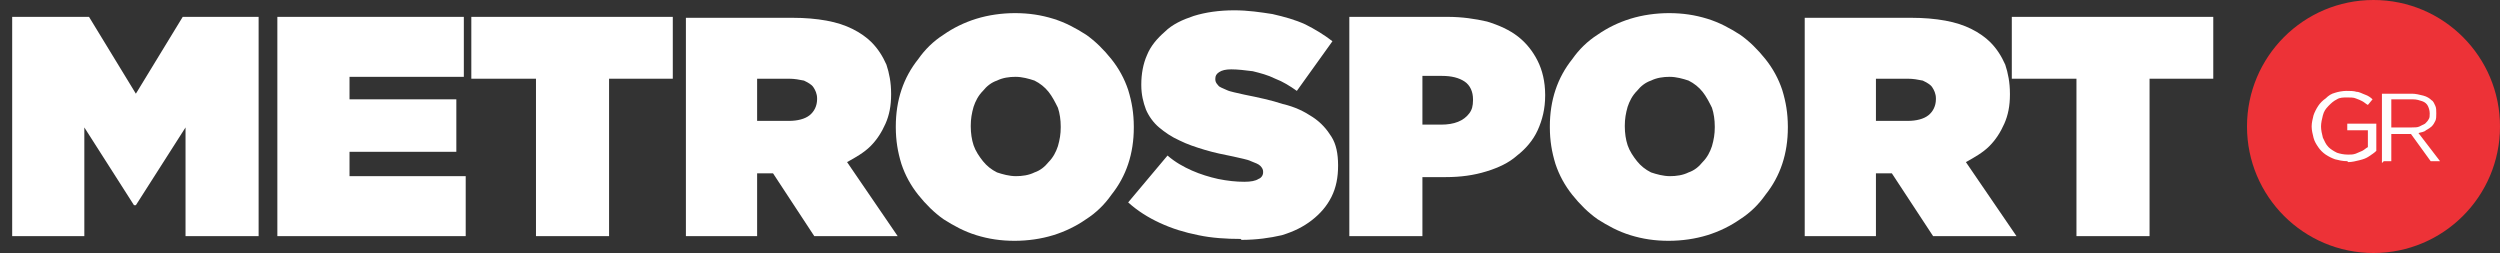 <svg xmlns="http://www.w3.org/2000/svg" xml:space="preserve" width="100%" height="100%" style="shape-rendering:geometricPrecision; text-rendering:geometricPrecision; image-rendering:optimizeQuality; fill-rule:evenodd; clip-rule:evenodd" viewBox="0 0 2.668 0.27" xmlns:xlink="http://www.w3.org/1999/xlink">
 <rect x="0" y="0" width="2.668" height="0.27" fill="#333333" stroke="none"/>
 <defs>
  <style type="text/css">
   
    .fil1 {fill:#ED3237}
    .fil2 {fill:#FEFEFE;fill-rule:nonzero}
    .fil0 {fill:white;fill-rule:nonzero}
   
  </style>
 </defs>
 <g id="Layer_x0020_1">
  <polygon class="fil0" points="0.013,0.252 0.09,0.252 0.09,0.136 0.143,0.219 0.145,0.219 0.198,0.136 0.198,0.252 0.276,0.252 0.276,0.018 0.195,0.018 0.145,0.1 0.095,0.018 0.013,0.018 "></polygon>
  <polygon id="1" class="fil0" points="0.296,0.252 0.497,0.252 0.497,0.188 0.373,0.188 0.373,0.162 0.487,0.162 0.487,0.106 0.373,0.106 0.373,0.082 0.495,0.082 0.495,0.018 0.296,0.018 "></polygon>
  <polygon id="12" class="fil0" points="0.572,0.252 0.65,0.252 0.65,0.084 0.718,0.084 0.718,0.018 0.503,0.018 0.503,0.084 0.572,0.084 "></polygon>
  <path id="123" class="fil0" d="M0.73 0.252l0.078 0 0 -0.067 0.016 0 0.001 0 0.044 0.067 0.089 0 -0.054 -0.079c0.009,-0.005 0.018,-0.01 0.025,-0.017 0.007,-0.007 0.012,-0.015 0.016,-0.024 0.004,-0.009 0.006,-0.019 0.006,-0.031l0 -0.001c0,-0.012 -0.002,-0.022 -0.005,-0.031 -0.004,-0.009 -0.009,-0.017 -0.016,-0.024 -0.005,-0.005 -0.012,-0.01 -0.02,-0.014 -0.008,-0.004 -0.017,-0.007 -0.028,-0.009 -0.011,-0.002 -0.023,-0.003 -0.036,-0.003l-0.114 0 0 0.233zm0.078 -0.122l0 -0.046 0.034 0c0.006,0 0.011,0.001 0.016,0.002 0.004,0.002 0.008,0.004 0.01,0.007 0.002,0.003 0.004,0.007 0.004,0.012l0 0.001c-5.51181e-005,0.007 -0.003,0.013 -0.008,0.017 -0.005,0.004 -0.013,0.006 -0.022,0.006l-0.034 0z"></path>
  <path id="1234" class="fil0" d="M1.083 0.257c0.014,-5.51181e-005 0.028,-0.002 0.041,-0.006 0.013,-0.004 0.025,-0.01 0.035,-0.017 0.011,-0.007 0.02,-0.016 0.027,-0.026 0.008,-0.01 0.014,-0.021 0.018,-0.033 0.004,-0.012 0.006,-0.025 0.006,-0.039l0 -0.001c-5.90551e-005,-0.014 -0.002,-0.026 -0.006,-0.039 -0.004,-0.012 -0.01,-0.023 -0.018,-0.033 -0.008,-0.01 -0.017,-0.019 -0.027,-0.026 -0.011,-0.007 -0.022,-0.013 -0.035,-0.017 -0.013,-0.004 -0.026,-0.006 -0.041,-0.006 -0.014,5.51181e-005 -0.028,0.002 -0.041,0.006 -0.013,0.004 -0.025,0.01 -0.035,0.017 -0.011,0.007 -0.02,0.016 -0.027,0.026 -0.008,0.01 -0.014,0.021 -0.018,0.033 -0.004,0.012 -0.006,0.025 -0.006,0.039l0 0.001c5.51181e-005,0.014 0.002,0.026 0.006,0.039 0.004,0.012 0.01,0.023 0.018,0.033 0.008,0.01 0.017,0.019 0.027,0.026 0.011,0.007 0.022,0.013 0.035,0.017 0.013,0.004 0.026,0.006 0.041,0.006zm0.001 -0.069c-0.007,-5.51181e-005 -0.014,-0.002 -0.02,-0.004 -0.006,-0.003 -0.011,-0.007 -0.015,-0.012 -0.004,-0.005 -0.008,-0.011 -0.01,-0.017 -0.002,-0.006 -0.003,-0.013 -0.003,-0.02l0 -0.001c0,-0.007 0.001,-0.013 0.003,-0.02 0.002,-0.006 0.005,-0.012 0.01,-0.017 0.004,-0.005 0.009,-0.009 0.015,-0.011 0.006,-0.003 0.013,-0.004 0.02,-0.004 0.007,5.51181e-005 0.014,0.002 0.02,0.004 0.006,0.003 0.011,0.007 0.015,0.012 0.004,0.005 0.007,0.011 0.01,0.017 0.002,0.006 0.003,0.013 0.003,0.02l0 0.001c0,0.007 -0.001,0.013 -0.003,0.02 -0.002,0.006 -0.005,0.012 -0.01,0.017 -0.004,0.005 -0.009,0.009 -0.015,0.011 -0.006,0.003 -0.013,0.004 -0.02,0.004z"></path>
  <path id="12345" class="fil0" d="M1.325 0.256c0.016,-5.51181e-005 0.03,-0.002 0.043,-0.005 0.013,-0.004 0.023,-0.009 0.032,-0.016 0.009,-0.007 0.016,-0.015 0.021,-0.025 0.005,-0.01 0.007,-0.021 0.007,-0.033l0 -0.001c-5.90551e-005,-0.012 -0.002,-0.022 -0.007,-0.03 -0.005,-0.008 -0.011,-0.015 -0.02,-0.021 -0.009,-0.006 -0.019,-0.011 -0.032,-0.014 -0.012,-0.004 -0.026,-0.007 -0.041,-0.01 -0.008,-0.002 -0.015,-0.003 -0.019,-0.005 -0.004,-0.002 -0.008,-0.003 -0.009,-0.005 -0.002,-0.002 -0.003,-0.004 -0.003,-0.006l0 -0.001c0,-0.003 0.001,-0.005 0.004,-0.007 0.003,-0.002 0.007,-0.003 0.013,-0.003 0.007,0 0.015,0.001 0.023,0.002 0.008,0.002 0.016,0.004 0.024,0.008 0.008,0.003 0.016,0.008 0.023,0.013l0.038 -0.053c-0.009,-0.007 -0.019,-0.013 -0.029,-0.018 -0.011,-0.005 -0.022,-0.008 -0.035,-0.011 -0.013,-0.002 -0.026,-0.004 -0.041,-0.004 -0.016,5.90551e-005 -0.03,0.002 -0.043,0.006 -0.012,0.004 -0.023,0.009 -0.031,0.017 -0.008,0.007 -0.015,0.015 -0.019,0.025 -0.004,0.009 -0.006,0.02 -0.006,0.031l0 0.001c5.51181e-005,0.01 0.002,0.018 0.005,0.026 0.003,0.007 0.008,0.014 0.014,0.019 0.006,0.005 0.013,0.01 0.022,0.014 0.008,0.004 0.017,0.007 0.027,0.01 0.01,0.003 0.02,0.005 0.03,0.007 0.008,0.002 0.015,0.003 0.019,0.005 0.005,0.002 0.008,0.003 0.01,0.005 0.002,0.002 0.003,0.004 0.003,0.006l0 0.001c5.51181e-005,0.003 -0.002,0.006 -0.005,0.007 -0.003,0.002 -0.008,0.003 -0.015,0.003 -0.009,0 -0.018,-0.001 -0.028,-0.003 -0.009,-0.002 -0.019,-0.005 -0.028,-0.009 -0.009,-0.004 -0.018,-0.009 -0.026,-0.016l-0.042 0.05c0.01,0.009 0.021,0.016 0.034,0.022 0.013,0.006 0.026,0.01 0.041,0.013 0.014,0.003 0.03,0.004 0.045,0.004z"></path>
  <path id="123456" class="fil0" d="M1.44 0.252l0.078 0 0 -0.063 0.025 0c0.016,0 0.03,-0.002 0.043,-0.006 0.013,-0.004 0.024,-0.009 0.033,-0.017 0.009,-0.007 0.017,-0.016 0.022,-0.027 0.005,-0.011 0.008,-0.023 0.008,-0.037l0 -0.001c-5.90551e-005,-0.014 -0.003,-0.026 -0.008,-0.036 -0.005,-0.01 -0.012,-0.019 -0.021,-0.026 -0.009,-0.007 -0.02,-0.012 -0.033,-0.016 -0.013,-0.003 -0.027,-0.005 -0.042,-0.005l-0.105 0 0 0.233zm0.078 -0.119l0 -0.052 0.021 0c0.01,0 0.018,0.002 0.024,0.006 0.006,0.004 0.009,0.011 0.009,0.019l0 0.001c-5.51181e-005,0.006 -0.001,0.01 -0.004,0.014 -0.003,0.004 -0.007,0.007 -0.012,0.009 -0.005,0.002 -0.011,0.003 -0.018,0.003l-0.021 0z"></path>
  <path id="1234567" class="fil0" d="M1.781 0.257c0.014,-5.51181e-005 0.028,-0.002 0.041,-0.006 0.013,-0.004 0.025,-0.01 0.035,-0.017 0.011,-0.007 0.02,-0.016 0.027,-0.026 0.008,-0.01 0.014,-0.021 0.018,-0.033 0.004,-0.012 0.006,-0.025 0.006,-0.039l0 -0.001c-5.90551e-005,-0.014 -0.002,-0.026 -0.006,-0.039 -0.004,-0.012 -0.01,-0.023 -0.018,-0.033 -0.008,-0.01 -0.017,-0.019 -0.027,-0.026 -0.011,-0.007 -0.022,-0.013 -0.035,-0.017 -0.013,-0.004 -0.026,-0.006 -0.041,-0.006 -0.014,5.51181e-005 -0.028,0.002 -0.041,0.006 -0.013,0.004 -0.025,0.01 -0.035,0.017 -0.011,0.007 -0.02,0.016 -0.027,0.026 -0.008,0.01 -0.014,0.021 -0.018,0.033 -0.004,0.012 -0.006,0.025 -0.006,0.039l0 0.001c5.51181e-005,0.014 0.002,0.026 0.006,0.039 0.004,0.012 0.01,0.023 0.018,0.033 0.008,0.01 0.017,0.019 0.027,0.026 0.011,0.007 0.022,0.013 0.035,0.017 0.013,0.004 0.026,0.006 0.041,0.006zm0.001 -0.069c-0.007,-5.51181e-005 -0.014,-0.002 -0.02,-0.004 -0.006,-0.003 -0.011,-0.007 -0.015,-0.012 -0.004,-0.005 -0.008,-0.011 -0.01,-0.017 -0.002,-0.006 -0.003,-0.013 -0.003,-0.02l0 -0.001c0,-0.007 0.001,-0.013 0.003,-0.02 0.002,-0.006 0.005,-0.012 0.01,-0.017 0.004,-0.005 0.009,-0.009 0.015,-0.011 0.006,-0.003 0.013,-0.004 0.02,-0.004 0.007,5.51181e-005 0.014,0.002 0.02,0.004 0.006,0.003 0.011,0.007 0.015,0.012 0.004,0.005 0.007,0.011 0.01,0.017 0.002,0.006 0.003,0.013 0.003,0.02l0 0.001c0,0.007 -0.001,0.013 -0.003,0.02 -0.002,0.006 -0.005,0.012 -0.01,0.017 -0.004,0.005 -0.009,0.009 -0.015,0.011 -0.006,0.003 -0.013,0.004 -0.02,0.004z"></path>
  <path id="12345678" class="fil0" d="M1.924 0.252l0.078 0 0 -0.067 0.016 0 0.001 0 0.044 0.067 0.089 0 -0.054 -0.079c0.009,-0.005 0.018,-0.01 0.025,-0.017 0.007,-0.007 0.012,-0.015 0.016,-0.024 0.004,-0.009 0.006,-0.019 0.006,-0.031l0 -0.001c0,-0.012 -0.002,-0.022 -0.005,-0.031 -0.004,-0.009 -0.009,-0.017 -0.016,-0.024 -0.005,-0.005 -0.012,-0.01 -0.02,-0.014 -0.008,-0.004 -0.017,-0.007 -0.028,-0.009 -0.011,-0.002 -0.023,-0.003 -0.036,-0.003l-0.114 0 0 0.233zm0.078 -0.122l0 -0.046 0.034 0c0.006,0 0.011,0.001 0.016,0.002 0.004,0.002 0.008,0.004 0.01,0.007 0.002,0.003 0.004,0.007 0.004,0.012l0 0.001c-5.51181e-005,0.007 -0.003,0.013 -0.008,0.017 -0.005,0.004 -0.013,0.006 -0.022,0.006l-0.034 0z"></path>
  <polygon id="123456789" class="fil0" points="2.216,0.252 2.294,0.252 2.294,0.084 2.362,0.084 2.362,0.018 2.147,0.018 2.147,0.084 2.216,0.084 "></polygon>
  <circle class="fil1" cx="2.533" cy="0.135" r="0.135"></circle>
  <path class="fil2" d="M2.506 0.173c0.004,-1.9685e-005 0.008,-0.001 0.012,-0.002 0.004,-0.001 0.007,-0.002 0.01,-0.004 0.003,-0.002 0.006,-0.004 0.008,-0.006l0 -0.029 -0.031 0 0 0.007 0.022 0 0 0.018c-0.002,0.001 -0.004,0.003 -0.006,0.004 -0.002,0.001 -0.005,0.002 -0.007,0.003 -0.003,0.001 -0.005,0.001 -0.008,0.001 -0.005,-1.5748e-005 -0.009,-0.001 -0.012,-0.002 -0.004,-0.002 -0.007,-0.004 -0.009,-0.006 -0.003,-0.003 -0.004,-0.006 -0.006,-0.01 -0.001,-0.004 -0.002,-0.008 -0.002,-0.012l0 -0c1.9685e-005,-0.004 0.001,-0.008 0.002,-0.012 0.001,-0.004 0.003,-0.007 0.006,-0.01 0.003,-0.003 0.005,-0.005 0.009,-0.007 0.003,-0.002 0.007,-0.002 0.011,-0.002 0.003,1.5748e-005 0.007,0 0.009,0.001 0.003,0.001 0.005,0.002 0.007,0.003 0.002,0.001 0.004,0.003 0.006,0.004l0.005 -0.006c-0.002,-0.002 -0.005,-0.004 -0.008,-0.005 -0.003,-0.001 -0.006,-0.003 -0.009,-0.003 -0.003,-0.001 -0.007,-0.001 -0.011,-0.001 -0.004,1.9685e-005 -0.009,0.001 -0.012,0.002 -0.004,0.001 -0.007,0.003 -0.01,0.006 -0.003,0.002 -0.006,0.005 -0.008,0.008 -0.002,0.003 -0.004,0.007 -0.005,0.01 -0.001,0.004 -0.002,0.008 -0.002,0.012l0 0c0,0.004 0.001,0.008 0.002,0.012 0.001,0.004 0.003,0.007 0.005,0.01 0.002,0.003 0.005,0.006 0.008,0.008 0.003,0.002 0.007,0.004 0.01,0.005 0.004,0.001 0.008,0.002 0.013,0.002z"></path>
  <path id="1" class="fil2" d="M2.544 0.172l0.008 0 0 -0.029 0.021 0 0 0 0.021 0.029 0.01 0 -0.023 -0.03c0.003,-0.001 0.006,-0.001 0.008,-0.003 0.002,-0.001 0.005,-0.003 0.006,-0.004 0.002,-0.002 0.003,-0.004 0.004,-0.006 0.001,-0.002 0.001,-0.005 0.001,-0.008l0 -0c0,-0.003 -0,-0.006 -0.001,-0.008 -0.001,-0.002 -0.002,-0.005 -0.004,-0.006 -0.002,-0.002 -0.005,-0.004 -0.009,-0.005 -0.004,-0.001 -0.008,-0.002 -0.012,-0.002l-0.032 0 0 0.074zm0.008 -0.036l0 -0.03 0.023 0c0.004,0 0.007,0.001 0.01,0.002 0.003,0.001 0.005,0.003 0.006,0.005 0.001,0.002 0.002,0.005 0.002,0.008l0 0c-1.5748e-005,0.002 -0,0.005 -0.001,0.006 -0.001,0.002 -0.002,0.003 -0.004,0.005 -0.002,0.001 -0.004,0.002 -0.006,0.003 -0.002,0.001 -0.005,0.001 -0.008,0.001l-0.023 0z"></path>\
 </g>
</svg>